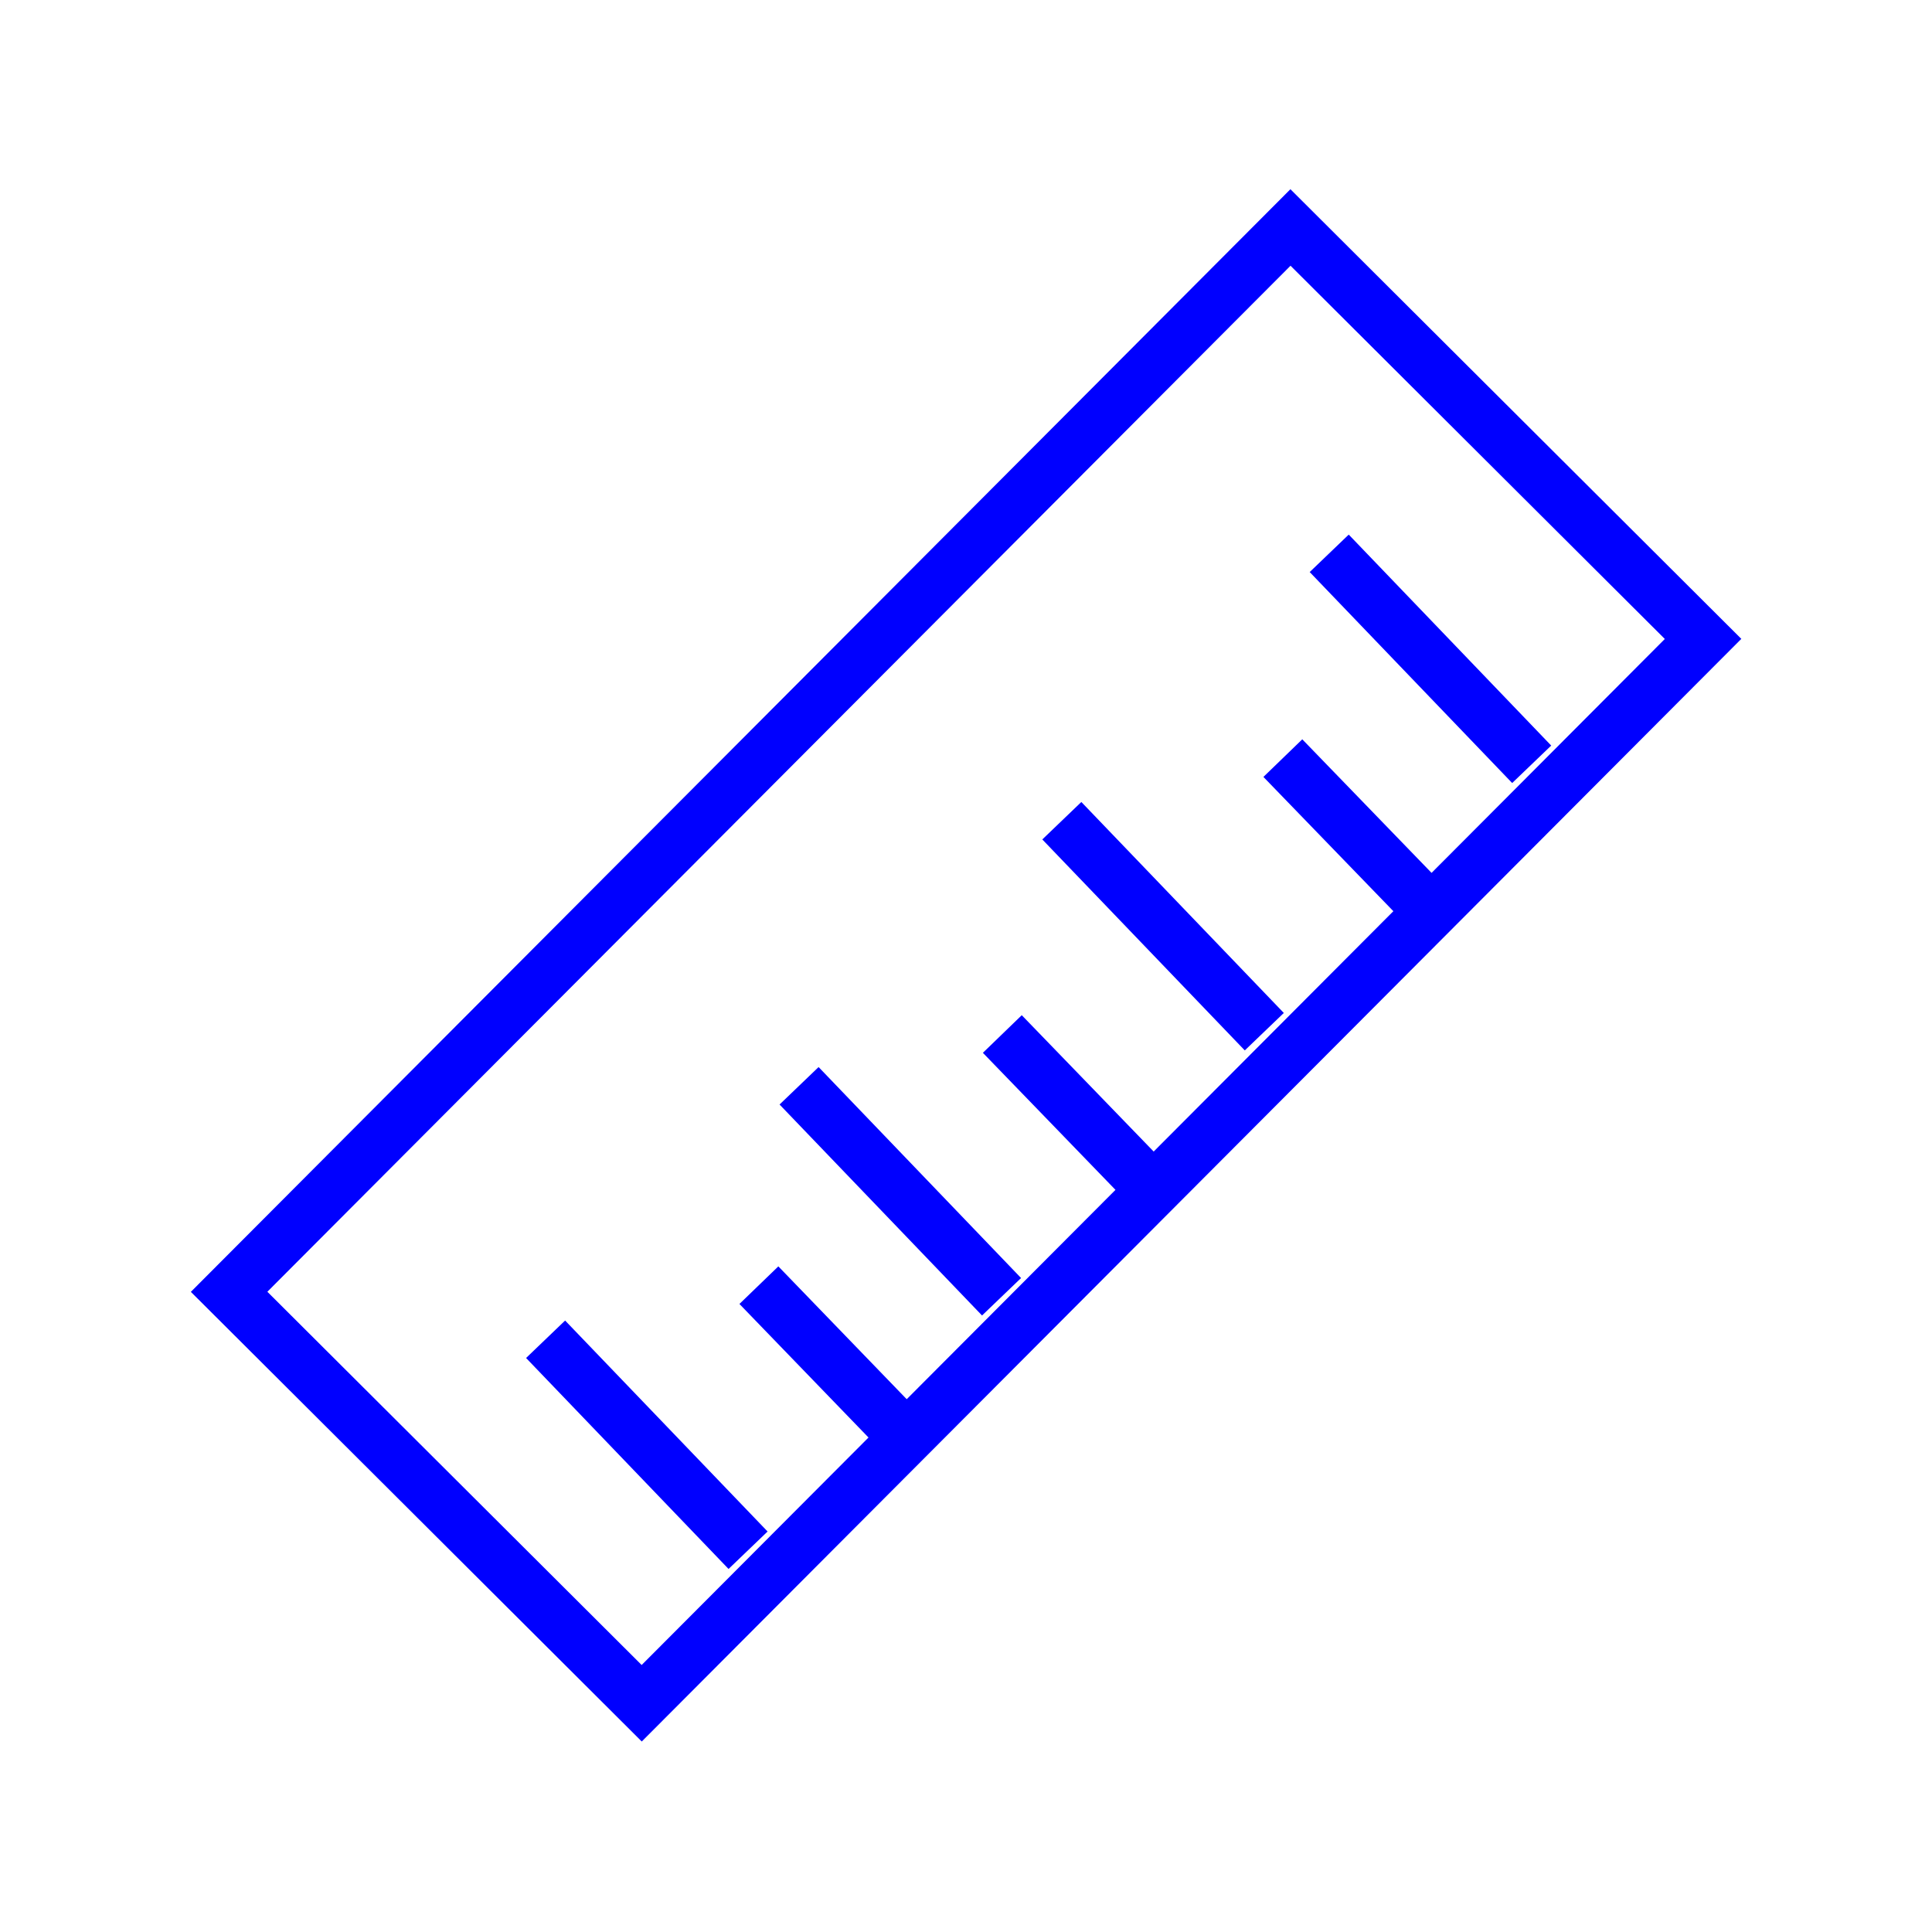 <?xml version="1.0" encoding="UTF-8"?>
<svg id="Layer_1" data-name="Layer 1" xmlns="http://www.w3.org/2000/svg" viewBox="0 0 25 25">
  <defs>
    <style>
      .cls-1 {
        fill: none;
        stroke: blue;
        stroke-miterlimit: 10;
        stroke-width: .7px;
      }
    </style>
  </defs>
  <rect class="cls-1" x="2.78" y="8.73" width="19.45" height="7.54" transform="translate(-5.18 12.52) rotate(-45.08)"/>
  <path class="cls-1" d="M9.82,16.63l2.01,2.08M16.6,9.81l2.11,2.18M12.97,13.38l2.08,2.15M17.2,7.16l2.62,2.73M13.74,10.62l2.62,2.73M10.34,14.05l2.62,2.73M7.06,17.33l2.62,2.73"/>
</svg>